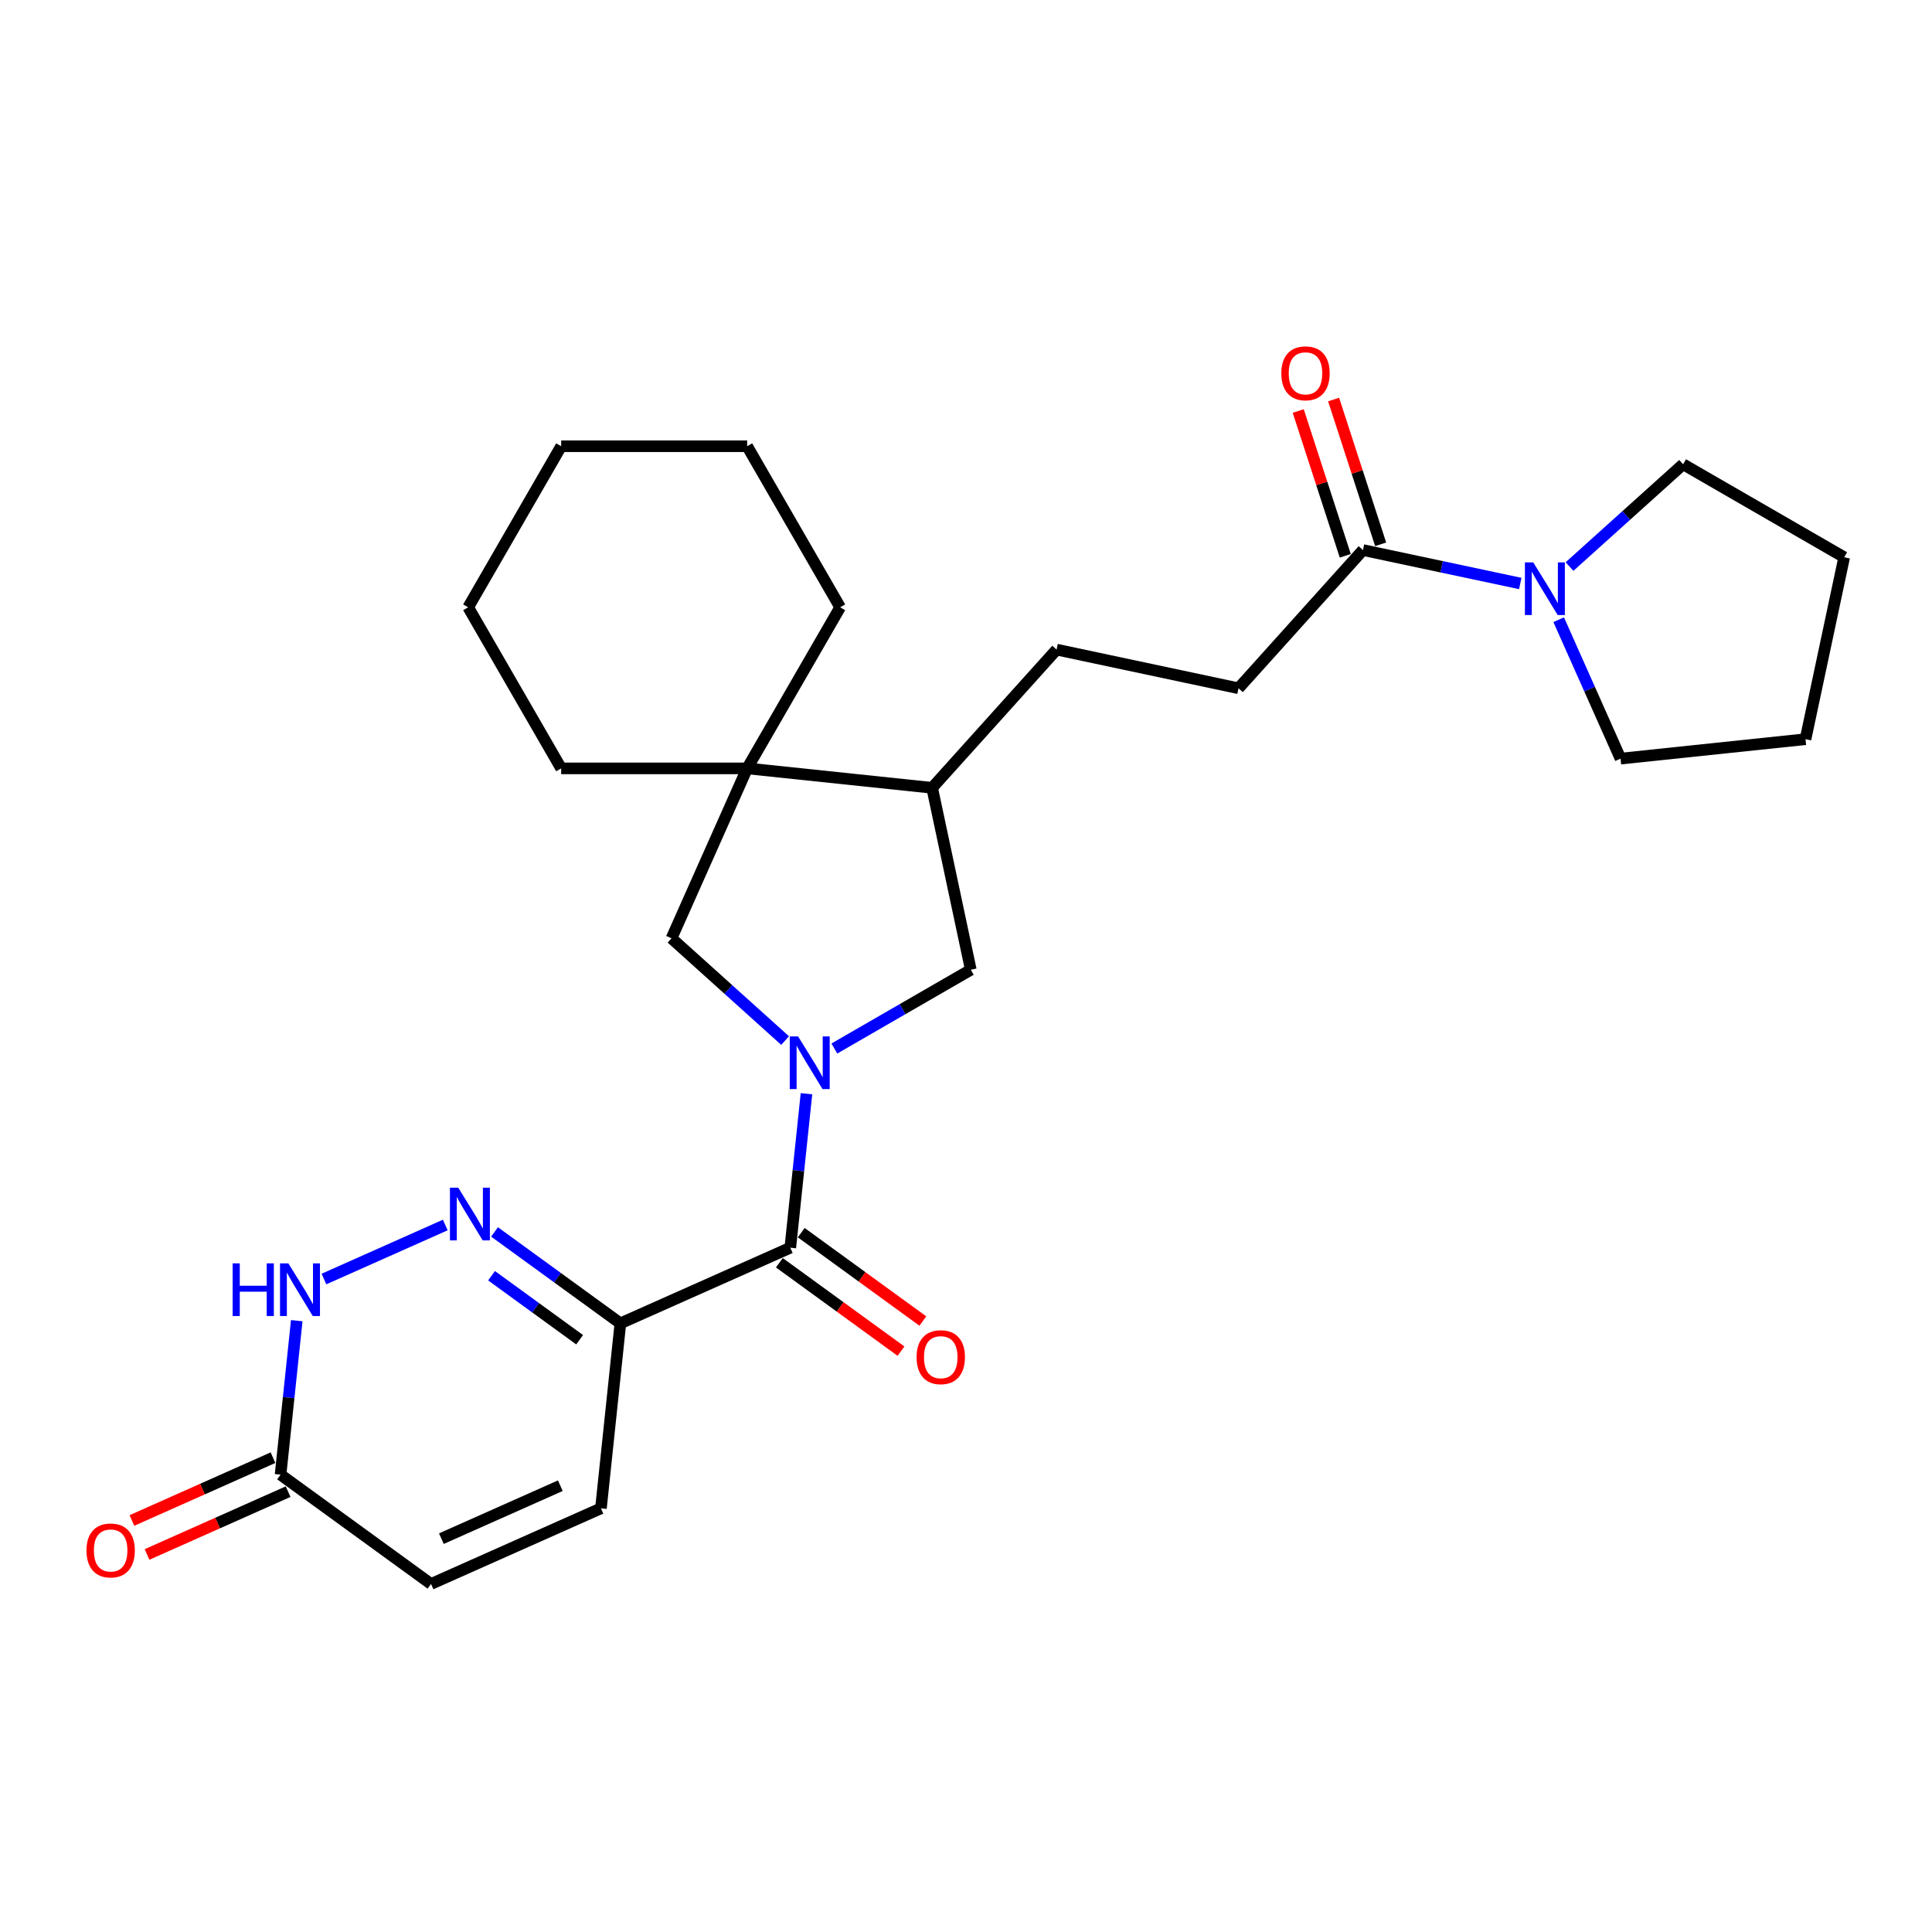 <?xml version='1.0' encoding='iso-8859-1'?>
<svg version='1.1' baseProfile='full'
              xmlns='http://www.w3.org/2000/svg'
                      xmlns:rdkit='http://www.rdkit.org/xml'
                      xmlns:xlink='http://www.w3.org/1999/xlink'
                  xml:space='preserve'
width='1000px' height='1000px' viewBox='0 0 1000 1000'>
<!-- END OF HEADER -->
<rect style='opacity:1.0;fill:#FFFFFF;stroke:none' width='1000' height='1000' x='0' y='0'> </rect>
<path class='bond-1' d='M 417.43,566.111 L 413.242,605.962' style='fill:none;fill-rule:evenodd;stroke:#0000FF;stroke-width:6px;stroke-linecap:butt;stroke-linejoin:miter;stroke-opacity:1' />
<path class='bond-1' d='M 413.242,605.962 L 409.053,645.814' style='fill:none;fill-rule:evenodd;stroke:#000000;stroke-width:6px;stroke-linecap:butt;stroke-linejoin:miter;stroke-opacity:1' />
<path class='bond-4' d='M 406.37,538.596 L 376.972,512.126' style='fill:none;fill-rule:evenodd;stroke:#0000FF;stroke-width:6px;stroke-linecap:butt;stroke-linejoin:miter;stroke-opacity:1' />
<path class='bond-4' d='M 376.972,512.126 L 347.574,485.656' style='fill:none;fill-rule:evenodd;stroke:#000000;stroke-width:6px;stroke-linecap:butt;stroke-linejoin:miter;stroke-opacity:1' />
<path class='bond-9' d='M 431.862,542.714 L 467.174,522.326' style='fill:none;fill-rule:evenodd;stroke:#0000FF;stroke-width:6px;stroke-linecap:butt;stroke-linejoin:miter;stroke-opacity:1' />
<path class='bond-9' d='M 467.174,522.326 L 502.487,501.938' style='fill:none;fill-rule:evenodd;stroke:#000000;stroke-width:6px;stroke-linecap:butt;stroke-linejoin:miter;stroke-opacity:1' />
<path class='bond-0' d='M 321.107,684.97 L 409.053,645.814' style='fill:none;fill-rule:evenodd;stroke:#000000;stroke-width:6px;stroke-linecap:butt;stroke-linejoin:miter;stroke-opacity:1' />
<path class='bond-2' d='M 321.107,684.97 L 288.539,661.307' style='fill:none;fill-rule:evenodd;stroke:#000000;stroke-width:6px;stroke-linecap:butt;stroke-linejoin:miter;stroke-opacity:1' />
<path class='bond-2' d='M 288.539,661.307 L 255.971,637.645' style='fill:none;fill-rule:evenodd;stroke:#0000FF;stroke-width:6px;stroke-linecap:butt;stroke-linejoin:miter;stroke-opacity:1' />
<path class='bond-2' d='M 300.02,693.447 L 277.222,676.884' style='fill:none;fill-rule:evenodd;stroke:#000000;stroke-width:6px;stroke-linecap:butt;stroke-linejoin:miter;stroke-opacity:1' />
<path class='bond-2' d='M 277.222,676.884 L 254.424,660.32' style='fill:none;fill-rule:evenodd;stroke:#0000FF;stroke-width:6px;stroke-linecap:butt;stroke-linejoin:miter;stroke-opacity:1' />
<path class='bond-8' d='M 321.107,684.97 L 311.045,780.711' style='fill:none;fill-rule:evenodd;stroke:#000000;stroke-width:6px;stroke-linecap:butt;stroke-linejoin:miter;stroke-opacity:1' />
<path class='bond-13' d='M 403.395,653.602 L 434.875,676.474' style='fill:none;fill-rule:evenodd;stroke:#000000;stroke-width:6px;stroke-linecap:butt;stroke-linejoin:miter;stroke-opacity:1' />
<path class='bond-13' d='M 434.875,676.474 L 466.356,699.346' style='fill:none;fill-rule:evenodd;stroke:#FF0000;stroke-width:6px;stroke-linecap:butt;stroke-linejoin:miter;stroke-opacity:1' />
<path class='bond-13' d='M 414.712,638.025 L 446.192,660.897' style='fill:none;fill-rule:evenodd;stroke:#000000;stroke-width:6px;stroke-linecap:butt;stroke-linejoin:miter;stroke-opacity:1' />
<path class='bond-13' d='M 446.192,660.897 L 477.673,683.769' style='fill:none;fill-rule:evenodd;stroke:#FF0000;stroke-width:6px;stroke-linecap:butt;stroke-linejoin:miter;stroke-opacity:1' />
<path class='bond-3' d='M 230.479,634.059 L 167.676,662.021' style='fill:none;fill-rule:evenodd;stroke:#0000FF;stroke-width:6px;stroke-linecap:butt;stroke-linejoin:miter;stroke-opacity:1' />
<path class='bond-29' d='M 153.593,683.579 L 149.405,723.43' style='fill:none;fill-rule:evenodd;stroke:#0000FF;stroke-width:6px;stroke-linecap:butt;stroke-linejoin:miter;stroke-opacity:1' />
<path class='bond-29' d='M 149.405,723.43 L 145.216,763.281' style='fill:none;fill-rule:evenodd;stroke:#000000;stroke-width:6px;stroke-linecap:butt;stroke-linejoin:miter;stroke-opacity:1' />
<path class='bond-5' d='M 347.574,485.656 L 386.73,397.711' style='fill:none;fill-rule:evenodd;stroke:#000000;stroke-width:6px;stroke-linecap:butt;stroke-linejoin:miter;stroke-opacity:1' />
<path class='bond-20' d='M 386.73,397.711 L 434.865,314.34' style='fill:none;fill-rule:evenodd;stroke:#000000;stroke-width:6px;stroke-linecap:butt;stroke-linejoin:miter;stroke-opacity:1' />
<path class='bond-21' d='M 386.73,397.711 L 290.462,397.711' style='fill:none;fill-rule:evenodd;stroke:#000000;stroke-width:6px;stroke-linecap:butt;stroke-linejoin:miter;stroke-opacity:1' />
<path class='bond-27' d='M 386.73,397.711 L 482.471,407.774' style='fill:none;fill-rule:evenodd;stroke:#000000;stroke-width:6px;stroke-linecap:butt;stroke-linejoin:miter;stroke-opacity:1' />
<path class='bond-6' d='M 786.887,302.012 L 746.178,293.359' style='fill:none;fill-rule:evenodd;stroke:#0000FF;stroke-width:6px;stroke-linecap:butt;stroke-linejoin:miter;stroke-opacity:1' />
<path class='bond-6' d='M 746.178,293.359 L 705.468,284.706' style='fill:none;fill-rule:evenodd;stroke:#000000;stroke-width:6px;stroke-linecap:butt;stroke-linejoin:miter;stroke-opacity:1' />
<path class='bond-18' d='M 812.379,293.245 L 841.777,266.775' style='fill:none;fill-rule:evenodd;stroke:#0000FF;stroke-width:6px;stroke-linecap:butt;stroke-linejoin:miter;stroke-opacity:1' />
<path class='bond-18' d='M 841.777,266.775 L 871.175,240.305' style='fill:none;fill-rule:evenodd;stroke:#000000;stroke-width:6px;stroke-linecap:butt;stroke-linejoin:miter;stroke-opacity:1' />
<path class='bond-19' d='M 806.774,320.76 L 822.781,356.714' style='fill:none;fill-rule:evenodd;stroke:#0000FF;stroke-width:6px;stroke-linecap:butt;stroke-linejoin:miter;stroke-opacity:1' />
<path class='bond-19' d='M 822.781,356.714 L 838.789,392.667' style='fill:none;fill-rule:evenodd;stroke:#000000;stroke-width:6px;stroke-linecap:butt;stroke-linejoin:miter;stroke-opacity:1' />
<path class='bond-7' d='M 705.468,284.706 L 641.052,356.248' style='fill:none;fill-rule:evenodd;stroke:#000000;stroke-width:6px;stroke-linecap:butt;stroke-linejoin:miter;stroke-opacity:1' />
<path class='bond-15' d='M 714.624,281.731 L 702.449,244.261' style='fill:none;fill-rule:evenodd;stroke:#000000;stroke-width:6px;stroke-linecap:butt;stroke-linejoin:miter;stroke-opacity:1' />
<path class='bond-15' d='M 702.449,244.261 L 690.274,206.791' style='fill:none;fill-rule:evenodd;stroke:#FF0000;stroke-width:6px;stroke-linecap:butt;stroke-linejoin:miter;stroke-opacity:1' />
<path class='bond-15' d='M 696.313,287.681 L 684.138,250.211' style='fill:none;fill-rule:evenodd;stroke:#000000;stroke-width:6px;stroke-linecap:butt;stroke-linejoin:miter;stroke-opacity:1' />
<path class='bond-15' d='M 684.138,250.211 L 671.963,212.74' style='fill:none;fill-rule:evenodd;stroke:#FF0000;stroke-width:6px;stroke-linecap:butt;stroke-linejoin:miter;stroke-opacity:1' />
<path class='bond-12' d='M 311.045,780.711 L 223.099,819.866' style='fill:none;fill-rule:evenodd;stroke:#000000;stroke-width:6px;stroke-linecap:butt;stroke-linejoin:miter;stroke-opacity:1' />
<path class='bond-12' d='M 290.022,768.995 L 228.46,796.404' style='fill:none;fill-rule:evenodd;stroke:#000000;stroke-width:6px;stroke-linecap:butt;stroke-linejoin:miter;stroke-opacity:1' />
<path class='bond-11' d='M 502.487,501.938 L 482.471,407.774' style='fill:none;fill-rule:evenodd;stroke:#000000;stroke-width:6px;stroke-linecap:butt;stroke-linejoin:miter;stroke-opacity:1' />
<path class='bond-10' d='M 145.216,763.281 L 223.099,819.866' style='fill:none;fill-rule:evenodd;stroke:#000000;stroke-width:6px;stroke-linecap:butt;stroke-linejoin:miter;stroke-opacity:1' />
<path class='bond-16' d='M 141.301,754.487 L 104.789,770.743' style='fill:none;fill-rule:evenodd;stroke:#000000;stroke-width:6px;stroke-linecap:butt;stroke-linejoin:miter;stroke-opacity:1' />
<path class='bond-16' d='M 104.789,770.743 L 68.277,786.999' style='fill:none;fill-rule:evenodd;stroke:#FF0000;stroke-width:6px;stroke-linecap:butt;stroke-linejoin:miter;stroke-opacity:1' />
<path class='bond-16' d='M 149.132,772.076 L 112.62,788.332' style='fill:none;fill-rule:evenodd;stroke:#000000;stroke-width:6px;stroke-linecap:butt;stroke-linejoin:miter;stroke-opacity:1' />
<path class='bond-16' d='M 112.62,788.332 L 76.108,804.588' style='fill:none;fill-rule:evenodd;stroke:#FF0000;stroke-width:6px;stroke-linecap:butt;stroke-linejoin:miter;stroke-opacity:1' />
<path class='bond-17' d='M 482.471,407.774 L 546.888,336.232' style='fill:none;fill-rule:evenodd;stroke:#000000;stroke-width:6px;stroke-linecap:butt;stroke-linejoin:miter;stroke-opacity:1' />
<path class='bond-14' d='M 641.052,356.248 L 546.888,336.232' style='fill:none;fill-rule:evenodd;stroke:#000000;stroke-width:6px;stroke-linecap:butt;stroke-linejoin:miter;stroke-opacity:1' />
<path class='bond-23' d='M 871.175,240.305 L 954.545,288.44' style='fill:none;fill-rule:evenodd;stroke:#000000;stroke-width:6px;stroke-linecap:butt;stroke-linejoin:miter;stroke-opacity:1' />
<path class='bond-22' d='M 838.789,392.667 L 934.53,382.604' style='fill:none;fill-rule:evenodd;stroke:#000000;stroke-width:6px;stroke-linecap:butt;stroke-linejoin:miter;stroke-opacity:1' />
<path class='bond-25' d='M 434.865,314.34 L 386.73,230.969' style='fill:none;fill-rule:evenodd;stroke:#000000;stroke-width:6px;stroke-linecap:butt;stroke-linejoin:miter;stroke-opacity:1' />
<path class='bond-24' d='M 290.462,397.711 L 242.328,314.34' style='fill:none;fill-rule:evenodd;stroke:#000000;stroke-width:6px;stroke-linecap:butt;stroke-linejoin:miter;stroke-opacity:1' />
<path class='bond-30' d='M 934.53,382.604 L 954.545,288.44' style='fill:none;fill-rule:evenodd;stroke:#000000;stroke-width:6px;stroke-linecap:butt;stroke-linejoin:miter;stroke-opacity:1' />
<path class='bond-26' d='M 242.328,314.34 L 290.462,230.969' style='fill:none;fill-rule:evenodd;stroke:#000000;stroke-width:6px;stroke-linecap:butt;stroke-linejoin:miter;stroke-opacity:1' />
<path class='bond-28' d='M 386.73,230.969 L 290.462,230.969' style='fill:none;fill-rule:evenodd;stroke:#000000;stroke-width:6px;stroke-linecap:butt;stroke-linejoin:miter;stroke-opacity:1' />
<path  class='atom-0' d='M 413.089 536.441
L 422.023 550.881
Q 422.909 552.306, 424.334 554.886
Q 425.758 557.466, 425.835 557.62
L 425.835 536.441
L 429.455 536.441
L 429.455 563.704
L 425.72 563.704
L 416.132 547.916
Q 415.015 546.068, 413.821 543.95
Q 412.666 541.832, 412.319 541.177
L 412.319 563.704
L 408.777 563.704
L 408.777 536.441
L 413.089 536.441
' fill='#0000FF'/>
<path  class='atom-3' d='M 237.198 614.753
L 246.132 629.193
Q 247.018 630.618, 248.442 633.198
Q 249.867 635.778, 249.944 635.932
L 249.944 614.753
L 253.564 614.753
L 253.564 642.016
L 249.829 642.016
L 240.24 626.228
Q 239.124 624.38, 237.93 622.262
Q 236.775 620.144, 236.428 619.489
L 236.428 642.016
L 232.885 642.016
L 232.885 614.753
L 237.198 614.753
' fill='#0000FF'/>
<path  class='atom-4' d='M 120.411 653.909
L 124.107 653.909
L 124.107 665.499
L 138.047 665.499
L 138.047 653.909
L 141.744 653.909
L 141.744 681.172
L 138.047 681.172
L 138.047 668.58
L 124.107 668.58
L 124.107 681.172
L 120.411 681.172
L 120.411 653.909
' fill='#0000FF'/>
<path  class='atom-4' d='M 149.253 653.909
L 158.186 668.349
Q 159.072 669.774, 160.497 672.354
Q 161.922 674.934, 161.999 675.088
L 161.999 653.909
L 165.618 653.909
L 165.618 681.172
L 161.883 681.172
L 152.295 665.384
Q 151.178 663.536, 149.984 661.418
Q 148.829 659.3, 148.483 658.645
L 148.483 681.172
L 144.94 681.172
L 144.94 653.909
L 149.253 653.909
' fill='#0000FF'/>
<path  class='atom-7' d='M 793.607 291.09
L 802.54 305.53
Q 803.426 306.955, 804.851 309.535
Q 806.276 312.115, 806.353 312.269
L 806.353 291.09
L 809.972 291.09
L 809.972 318.353
L 806.237 318.353
L 796.649 302.565
Q 795.532 300.717, 794.338 298.599
Q 793.183 296.481, 792.837 295.826
L 792.837 318.353
L 789.294 318.353
L 789.294 291.09
L 793.607 291.09
' fill='#0000FF'/>
<path  class='atom-14' d='M 474.421 702.476
Q 474.421 695.93, 477.656 692.271
Q 480.89 688.613, 486.936 688.613
Q 492.982 688.613, 496.216 692.271
Q 499.451 695.93, 499.451 702.476
Q 499.451 709.099, 496.178 712.873
Q 492.905 716.608, 486.936 716.608
Q 480.929 716.608, 477.656 712.873
Q 474.421 709.138, 474.421 702.476
M 486.936 713.527
Q 491.095 713.527, 493.328 710.755
Q 495.6 707.944, 495.6 702.476
Q 495.6 697.123, 493.328 694.428
Q 491.095 691.694, 486.936 691.694
Q 482.777 691.694, 480.505 694.389
Q 478.272 697.085, 478.272 702.476
Q 478.272 707.982, 480.505 710.755
Q 482.777 713.527, 486.936 713.527
' fill='#FF0000'/>
<path  class='atom-16' d='M 663.205 193.227
Q 663.205 186.68, 666.44 183.022
Q 669.674 179.364, 675.72 179.364
Q 681.766 179.364, 685 183.022
Q 688.235 186.68, 688.235 193.227
Q 688.235 199.85, 684.962 203.624
Q 681.689 207.359, 675.72 207.359
Q 669.713 207.359, 666.44 203.624
Q 663.205 199.888, 663.205 193.227
M 675.72 204.278
Q 679.879 204.278, 682.112 201.506
Q 684.384 198.695, 684.384 193.227
Q 684.384 187.874, 682.112 185.178
Q 679.879 182.444, 675.72 182.444
Q 671.561 182.444, 669.289 185.14
Q 667.056 187.836, 667.056 193.227
Q 667.056 198.733, 669.289 201.506
Q 671.561 204.278, 675.72 204.278
' fill='#FF0000'/>
<path  class='atom-17' d='M 44.756 802.514
Q 44.756 795.968, 47.99 792.31
Q 51.225 788.652, 57.271 788.652
Q 63.316 788.652, 66.551 792.31
Q 69.786 795.968, 69.786 802.514
Q 69.786 809.138, 66.513 812.911
Q 63.239 816.646, 57.271 816.646
Q 51.264 816.646, 47.99 812.911
Q 44.756 809.176, 44.756 802.514
M 57.271 813.566
Q 61.43 813.566, 63.663 810.793
Q 65.935 807.982, 65.935 802.514
Q 65.935 797.162, 63.663 794.466
Q 61.43 791.732, 57.271 791.732
Q 53.112 791.732, 50.84 794.428
Q 48.607 797.123, 48.607 802.514
Q 48.607 808.021, 50.84 810.793
Q 53.112 813.566, 57.271 813.566
' fill='#FF0000'/>
</svg>
